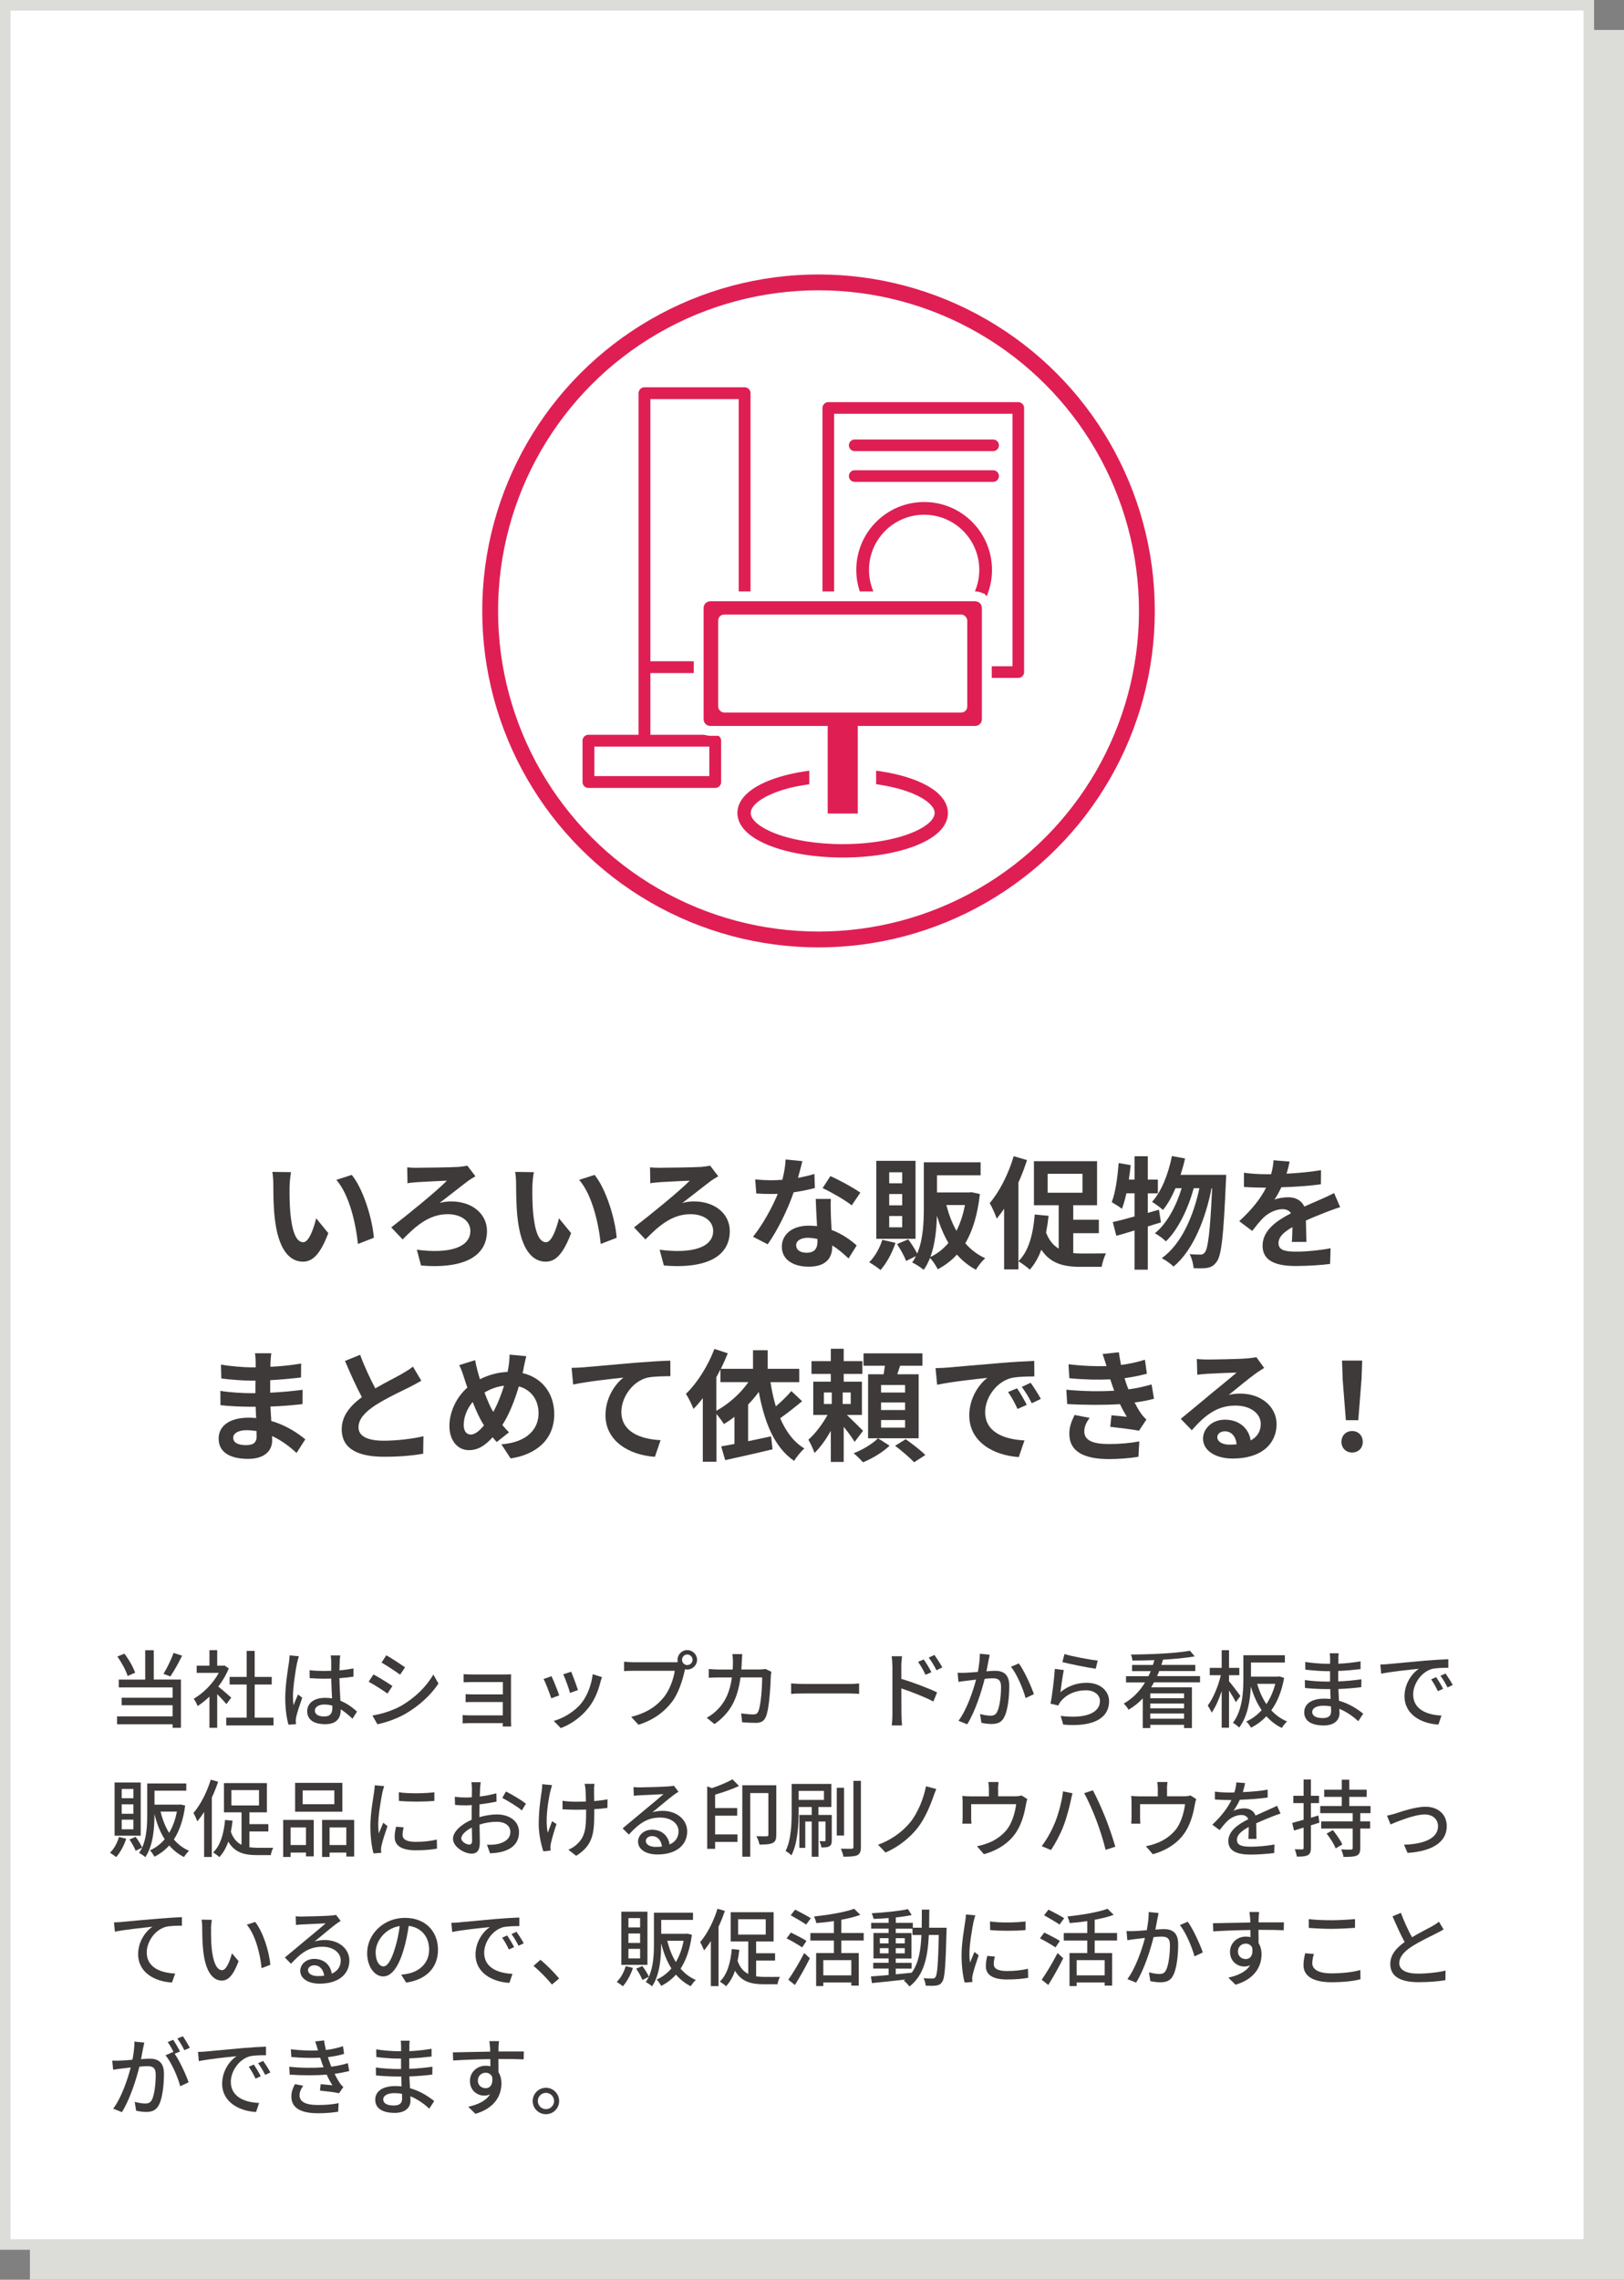 <?xml version="1.0" encoding="UTF-8"?><svg id="_レイヤー_2" xmlns="http://www.w3.org/2000/svg" viewBox="0 0 307.67 431.67"><rect x="0" y="0" width="307.67" height="431.67" fill="#808080" stroke="none"/><defs><style>.cls-1,.cls-2{fill:#fff;}.cls-3{stroke-width:2.24px;}.cls-3,.cls-4,.cls-5,.cls-6{stroke:#df1f53;}.cls-3,.cls-4,.cls-5,.cls-6,.cls-7{fill:none;}.cls-3,.cls-5,.cls-6{stroke-linecap:round;stroke-linejoin:round;}.cls-8{fill:#3e3a39;}.cls-2,.cls-9{stroke:#dcddd8;stroke-width:2px;}.cls-9{fill:#dcddd8;}.cls-10{fill:#df1f53;}.cls-4{stroke-width:3px;}.cls-5{stroke-width:2.2px;}.cls-6{stroke-width:2.41px;}.cls-7{stroke:#fff;stroke-width:3.74px;}</style></defs><g id="_ワイヤー"><g><rect class="cls-9" x="6.67" y="6.67" width="300" height="424"/><rect class="cls-2" x="1" y="1" width="300" height="424"/><g><path class="cls-8" d="M54.86,224.75c-.02,1.49,0,3.22,.14,4.88,.32,3.31,1.01,5.59,2.46,5.59,1.08,0,2-2.69,2.44-4.53l2.3,2.81c-1.52,4-2.97,5.4-4.81,5.4-2.53,0-4.71-2.28-5.36-8.44-.23-2.12-.25-4.81-.25-6.21,0-.64-.05-1.63-.18-2.35l3.54,.05c-.16,.83-.28,2.16-.28,2.81Zm15.96,9.63l-3.01,1.17c-.37-3.7-1.59-9.29-4.09-12.14l2.92-.94c2.18,2.64,3.93,8.39,4.19,11.91Z"/><path class="cls-8" d="M79.01,221.12c1.24,0,6.37-.07,7.86-.16,.53-.05,1.22-.14,1.66-.25l1.54,2.02c-.41,.23-.94,.58-1.26,.78-1.33,.99-3.54,2.76-5.54,4.28,.76-.23,1.61-.3,2.18-.3,4.05,0,6.81,2.39,6.81,5.61,0,4.55-3.98,7.22-12.49,6.53l-.8-2.99c6.37,.83,10.14-.53,10.14-3.56,0-1.82-1.68-3.17-4.3-3.17-3.56,0-6.07,2.28-8.53,4.78l-2.16-2.28c3.06-2.35,8.74-6.97,10.55-8.85-1.26,.05-4.46,.21-5.56,.28-.57,.05-1.4,.11-1.91,.21l-.05-3.01c.37,.05,1.1,.09,1.86,.09Z"/><path class="cls-8" d="M100.86,224.75c-.02,1.49,0,3.22,.14,4.88,.32,3.31,1.01,5.59,2.46,5.59,1.08,0,2-2.69,2.44-4.53l2.3,2.81c-1.52,4-2.97,5.4-4.81,5.4-2.53,0-4.71-2.28-5.36-8.44-.23-2.12-.25-4.81-.25-6.21,0-.64-.05-1.63-.18-2.35l3.54,.05c-.16,.83-.28,2.16-.28,2.81Zm15.96,9.63l-3.01,1.17c-.37-3.7-1.59-9.29-4.09-12.14l2.92-.94c2.18,2.64,3.93,8.39,4.19,11.91Z"/><path class="cls-8" d="M125.01,221.12c1.24,0,6.37-.07,7.86-.16,.53-.05,1.22-.14,1.66-.25l1.54,2.02c-.41,.23-.94,.58-1.26,.78-1.33,.99-3.54,2.76-5.54,4.28,.76-.23,1.61-.3,2.18-.3,4.05,0,6.81,2.39,6.81,5.61,0,4.55-3.98,7.22-12.49,6.53l-.8-2.99c6.37,.83,10.14-.53,10.14-3.56,0-1.82-1.68-3.17-4.3-3.17-3.56,0-6.07,2.28-8.53,4.78l-2.16-2.28c3.06-2.35,8.74-6.97,10.55-8.85-1.26,.05-4.46,.21-5.56,.28-.57,.05-1.4,.11-1.91,.21l-.05-3.01c.37,.05,1.1,.09,1.86,.09Z"/><path class="cls-8" d="M151.19,223.03c1.13-.21,2.21-.46,3.1-.74l.09,2.67c-1.06,.28-2.48,.58-4.02,.81-1.1,3.22-3.06,7.24-4.92,9.84l-2.78-1.43c1.82-2.25,3.68-5.63,4.69-8.12-.41,.02-.8,.02-1.2,.02-.94,0-1.89-.02-2.87-.09l-.21-2.67c.99,.11,2.21,.16,3.06,.16,.69,0,1.38-.02,2.09-.09,.32-1.26,.57-2.64,.62-3.84l3.17,.32c-.18,.74-.48,1.91-.83,3.15Zm6.21,6.94c.02,.67,.09,1.77,.14,2.92,1.98,.74,3.59,1.89,4.76,2.94l-1.54,2.46c-.8-.74-1.84-1.7-3.1-2.46v.23c0,2.14-1.17,3.79-4.44,3.79-2.85,0-5.1-1.26-5.1-3.79,0-2.25,1.89-3.98,5.08-3.98,.55,0,1.06,.05,1.59,.09-.09-1.7-.21-3.75-.25-5.15h2.87c-.07,.97-.02,1.93,0,2.94Zm-4.6,7.24c1.59,0,2.07-.87,2.07-2.14v-.46c-.6-.14-1.22-.23-1.86-.23-1.33,0-2.18,.6-2.18,1.4,0,.85,.71,1.43,1.98,1.43Zm3.04-12.23l1.47-2.28c1.66,.71,4.51,2.28,5.68,3.13l-1.63,2.41c-1.33-1.06-3.96-2.55-5.52-3.27Z"/><path class="cls-8" d="M169.66,235.33c-.64,1.93-1.72,3.91-2.85,5.15-.51-.44-1.54-1.13-2.14-1.47,1.08-1.06,2-2.67,2.48-4.25l2.51,.58Zm3.79-.76h-7.43v-14.76h7.43v14.76Zm-2.53-12.6h-2.46v2.09h2.46v-2.09Zm0,4.12h-2.46v2.14h2.46v-2.14Zm0,4.16h-2.46v2.14h2.46v-2.14Zm14.72-4.14c-.44,3.89-1.36,6.94-2.76,9.31,1.04,1.2,2.3,2.16,3.77,2.83-.58,.51-1.38,1.49-1.75,2.18-1.4-.74-2.6-1.72-3.61-2.87-1.03,1.13-2.25,2.05-3.63,2.78-.32-.64-.92-1.59-1.47-2.14-.32,.81-.71,1.59-1.2,2.25-.46-.41-1.56-1.13-2.18-1.4,.28-.37,.51-.78,.71-1.2l-1.86,.92c-.3-.87-1.06-2.21-1.72-3.2l2.12-.9c.62,.8,1.29,1.89,1.7,2.69,1.15-2.67,1.26-5.98,1.26-8.65v-8.62h10.76v2.46h-8.26v3.24h6.07l.44-.05,1.61,.35Zm-5.96,9.24c-.9-1.52-1.61-3.24-2.18-5.13-.07,2.51-.34,5.36-1.24,7.8,1.31-.62,2.46-1.52,3.43-2.67Zm-.39-7.17c.46,1.77,1.08,3.43,1.91,4.88,.71-1.4,1.27-3.04,1.61-4.88h-3.52Z"/><path class="cls-8" d="M194.57,219.67c-.46,1.4-.99,2.85-1.63,4.25v16.44h-2.71v-11.47c-.46,.67-.94,1.31-1.4,1.86-.21-.67-.9-2.23-1.33-2.94,1.86-2.16,3.56-5.52,4.55-8.88l2.53,.74Zm8.76,17.61c.51,.05,1.03,.07,1.59,.07,.83,0,3.56,0,4.62-.02-.34,.6-.71,1.82-.83,2.55h-4c-3.22,0-5.7-.64-7.43-3.24-.55,1.5-1.29,2.78-2.18,3.77-.46-.44-1.56-1.24-2.16-1.59,1.98-1.91,2.78-5.15,3.1-8.85l2.62,.25c-.12,1.1-.28,2.16-.48,3.17,.57,1.5,1.4,2.44,2.39,3.04v-8.21h-4.69v-8.35h11.96v8.35h-4.51v2.74h4.85v2.55h-4.85v3.77Zm-4.85-11.43h6.6v-3.59h-6.6v3.59Z"/><path class="cls-8" d="M219.93,231.47c-.83,.23-1.63,.51-2.48,.76v8.19h-2.51v-7.43c-1.24,.37-2.39,.74-3.45,1.01l-.67-2.6c1.15-.25,2.55-.62,4.12-1.06v-4.39h-1.54c-.25,1.13-.53,2.12-.85,2.94-.41-.34-1.43-.97-1.93-1.26,.71-1.82,1.1-4.69,1.31-7.4l2.28,.39c-.09,.92-.21,1.82-.35,2.74h1.08v-4.42h2.51v4.42h1.91v2.6h-1.91v3.7l2.12-.6,.37,2.41Zm12.37-8.99s-.02,.92-.05,1.24c-.44,10.26-.85,14-1.72,15.15-.53,.78-1.03,1.04-1.79,1.2-.64,.11-1.61,.11-2.6,.07-.07-.78-.34-1.91-.76-2.67,.85,.09,1.61,.09,2.05,.09,.35,0,.58-.09,.85-.44,.57-.74,.99-3.86,1.36-12.12h-.11c-1.13,5.79-3.5,11.77-7.2,14.83-.53-.53-1.47-1.2-2.23-1.59,3.68-2.64,5.98-7.86,7.13-13.25h-1.08c-1.01,3.75-2.94,7.86-5.27,10.07-.51-.53-1.38-1.15-2.09-1.54,2.28-1.79,4.07-5.2,5.08-8.53h-1.17c-.67,1.59-1.47,3.01-2.37,4.12-.44-.44-1.52-1.2-2.07-1.54,1.82-2,3.08-5.29,3.77-8.67l2.48,.46c-.23,1.06-.53,2.09-.85,3.1h8.65Z"/><path class="cls-8" d="M243.76,222.24c2.18-.12,4.48-.32,6.51-.67l-.02,2.67c-2.18,.32-5.01,.51-7.5,.57-.39,.85-.85,1.68-1.31,2.35,.6-.28,1.84-.46,2.6-.46,1.4,0,2.55,.6,3.06,1.77,1.2-.55,2.16-.94,3.1-1.36,.9-.39,1.7-.76,2.55-1.2l1.15,2.67c-.74,.21-1.95,.67-2.74,.97-1.03,.41-2.35,.92-3.75,1.56,.02,1.29,.07,2.99,.09,4.05h-2.76c.07-.69,.09-1.79,.12-2.81-1.72,.99-2.64,1.89-2.64,3.04,0,1.26,1.08,1.61,3.33,1.61,1.95,0,4.51-.25,6.53-.64l-.09,2.97c-1.52,.21-4.35,.39-6.51,.39-3.61,0-6.28-.87-6.28-3.84s2.76-4.78,5.38-6.14c-.35-.57-.97-.78-1.61-.78-1.29,0-2.71,.74-3.59,1.59-.69,.69-1.36,1.52-2.14,2.53l-2.46-1.84c2.41-2.23,4.05-4.28,5.08-6.35h-.3c-.94,0-2.62-.05-3.89-.14v-2.69c1.17,.18,2.87,.28,4.05,.28h1.1c.25-.92,.41-1.82,.46-2.64l3.04,.25c-.12,.58-.28,1.33-.58,2.3Z"/><path class="cls-8" d="M51.25,257.87c-.02,.23-.02,.57-.02,.94,1.89-.09,3.79-.28,5.82-.62l-.02,2.64c-1.52,.18-3.61,.39-5.84,.51v2.37c2.32-.12,4.28-.3,6.14-.55l-.02,2.71c-2.07,.23-3.86,.39-6.07,.46,.05,.87,.09,1.82,.16,2.74,2.9,.83,5.1,2.37,6.44,3.47l-1.66,2.58c-1.24-1.15-2.81-2.37-4.64-3.2,.02,.32,.02,.6,.02,.85,0,1.96-1.49,3.47-4.53,3.47-3.68,0-5.61-1.4-5.61-3.84s2.14-3.96,5.68-3.96c.48,0,.97,.02,1.43,.07-.05-.71-.07-1.45-.09-2.14h-1.2c-1.33,0-3.96-.11-5.47-.3l-.02-2.71c1.49,.28,4.32,.44,5.54,.44h1.1c0-.76,0-1.59,.02-2.37h-.85c-1.45,0-4.12-.21-5.63-.41l-.07-2.62c1.66,.28,4.28,.51,5.68,.51h.9v-1.08c0-.44-.05-1.15-.14-1.59h3.1c-.07,.46-.12,1.04-.14,1.63Zm-4.65,15.77c1.22,0,2.02-.34,2.02-1.68,0-.25,0-.57-.02-.99-.62-.09-1.24-.16-1.89-.16-1.63,0-2.53,.64-2.53,1.43,0,.87,.83,1.4,2.41,1.4Z"/><path class="cls-8" d="M71.12,262.88c1.89-1.1,3.89-2.09,4.97-2.71,.87-.51,1.54-.9,2.14-1.4l1.59,2.67c-.69,.41-1.43,.8-2.28,1.24-1.43,.71-4.32,2.05-6.42,3.4-1.91,1.26-3.2,2.58-3.2,4.19s1.59,2.53,4.78,2.53c2.37,0,5.47-.34,7.52-.85l-.05,3.31c-1.95,.35-4.39,.58-7.38,.58-4.58,0-8.05-1.26-8.05-5.22,0-2.53,1.61-4.44,3.82-6.07-1.06-1.95-2.16-4.42-3.2-6.85l2.87-1.17c.87,2.39,1.95,4.6,2.87,6.37Z"/><path class="cls-8" d="M99.21,259.13c-.07,.3-.14,.58-.21,.87,3.61,.83,6,3.75,6,7.77,0,4.88-3.47,7.66-8.26,8.39l-1.75-2.67c5.04-.41,7.04-3.01,7.04-5.89,0-2.55-1.43-4.46-3.73-5.08-.81,2.67-1.82,5.31-3.13,7.31,.41,.48,.83,.97,1.26,1.38l-2.32,1.84c-.28-.3-.55-.6-.78-.9-1.54,1.68-2.83,2.44-4.53,2.44-1.91,0-3.66-1.61-3.66-4.58,0-2.62,1.31-5.43,3.4-7.27-.23-.62-.41-1.24-.62-1.86-.25-.83-.51-1.56-.92-2.39l3.01-.94c.14,.76,.32,1.52,.51,2.21,.12,.44,.25,.92,.41,1.4,1.75-.87,3.45-1.31,5.22-1.38,.09-.39,.16-.76,.21-1.1,.11-.67,.18-1.66,.18-2.18l3.17,.3c-.18,.62-.39,1.75-.53,2.32Zm-10.05,12.51c.83,0,1.68-.71,2.53-1.75-.74-1.13-1.47-2.69-2.14-4.42-1.08,1.26-1.7,2.9-1.7,4.32,0,1.13,.48,1.84,1.31,1.84Zm4.28-4.28c.83-1.47,1.52-3.27,2.05-4.97-1.4,.16-2.62,.64-3.7,1.29,.53,1.43,1.1,2.76,1.66,3.68Z"/><path class="cls-8" d="M110.57,258.9c1.91-.16,5.7-.51,9.91-.87,2.37-.18,4.9-.35,6.51-.39l.02,2.94c-1.24,.02-3.22,.02-4.44,.3-2.78,.74-4.85,3.73-4.85,6.46,0,3.77,3.54,5.15,7.43,5.36l-1.08,3.15c-4.81-.32-9.36-2.92-9.36-7.89,0-3.31,1.86-5.93,3.4-7.11-2.16,.23-6.85,.74-9.52,1.31l-.3-3.15c.92-.02,1.82-.07,2.28-.11Z"/><path class="cls-8" d="M151.97,265.32c-1.33,1.1-2.85,2.3-4.16,3.22,1.06,2.48,2.53,4.51,4.58,5.73-.64,.55-1.49,1.61-1.95,2.35-3.75-2.58-5.59-7.24-6.69-13.06-.62,.85-1.29,1.66-2.02,2.39v6.94c1.4-.28,2.9-.6,4.35-.92l.28,2.46c-3.13,.76-6.44,1.49-8.97,2.05l-.76-2.6c.74-.14,1.59-.28,2.51-.46v-5.15c-.64,.51-1.31,.97-1.98,1.38-.3-.46-.92-1.31-1.43-1.91v9.04h-2.58v-12.05c-.57,.76-1.17,1.45-1.77,2.05-.25-.67-.97-2.18-1.43-2.85,2.12-2.02,4.16-5.27,5.4-8.51l2.53,.83c-.39,.97-.83,1.95-1.31,2.94h6.09v-3.52h2.78v3.52h5.98v2.53h-5.45c.25,1.61,.58,3.13,1.01,4.58,1.08-.92,2.18-2,2.94-2.9l2.05,1.93Zm-16.26,1.82c2.32-1.29,4.53-3.22,6.07-5.43h-5.29v-2.41c-.25,.51-.51,.99-.78,1.47v6.37Z"/><path class="cls-8" d="M161.91,273.02c-.44-.74-1.26-1.86-2.07-2.85v6.65h-2.44v-5.89c-.92,1.63-2,3.17-3.1,4.19-.23-.74-.76-1.84-1.15-2.51,1.29-1.13,2.69-2.97,3.63-4.69h-2.71v-6.3h3.33v-1.47h-3.66v-2.41h3.66v-2.35h2.44v2.35h3.54v2.41h-3.54v1.47h3.45v6.3h-2.85c1.03,.97,2.62,2.55,3.06,3.01l-1.59,2.09Zm-5.82-7.17h1.49v-2.18h-1.49v2.18Zm5.08-2.18h-1.52v2.18h1.52v-2.18Zm7.36,10.07c-1.22,1.2-3.29,2.46-5.04,3.15-.44-.51-1.2-1.26-1.77-1.72,1.7-.62,3.66-1.84,4.62-2.83l2.18,1.4Zm5.52-1.4h-9.59v-12.12h2.94c.09-.53,.18-1.08,.25-1.61h-4.05v-2.35h11.15v2.35h-4.23c-.16,.55-.35,1.1-.53,1.61h4.05v12.12Zm-2.58-10.09h-4.55v1.43h4.55v-1.43Zm0,3.31h-4.55v1.43h4.55v-1.43Zm0,3.33h-4.55v1.43h4.55v-1.43Zm.11,3.63c1.22,.85,2.87,2.12,3.73,2.99l-2.14,1.38c-.76-.85-2.37-2.21-3.59-3.13l2-1.24Z"/><path class="cls-8" d="M179.5,258.95c1.93-.16,5.73-.51,9.93-.85,2.37-.21,4.88-.34,6.51-.41l.02,2.94c-1.24,.02-3.22,.02-4.44,.32-2.78,.74-4.88,3.7-4.88,6.44,0,3.79,3.54,5.15,7.45,5.36l-1.08,3.15c-4.83-.32-9.38-2.9-9.38-7.89,0-3.31,1.86-5.93,3.43-7.11-2.16,.23-6.85,.74-9.52,1.31l-.3-3.15c.92-.02,1.82-.07,2.25-.11Zm15.02,7.06l-1.75,.78c-.58-1.26-1.06-2.16-1.79-3.2l1.7-.71c.58,.83,1.4,2.23,1.84,3.13Zm2.67-1.13l-1.72,.83c-.62-1.24-1.15-2.09-1.89-3.1l1.68-.78c.57,.8,1.45,2.16,1.93,3.06Z"/><path class="cls-8" d="M211.1,263.34c-.12-.28-.21-.55-.3-.8-.18-.53-.32-.97-.46-1.36-2.16,.11-4.85,.07-7.75-.21l-.16-2.64c2.74,.32,5.08,.41,7.2,.34-.23-.74-.46-1.47-.74-2.28l3.08-.34c.12,.83,.25,1.63,.41,2.41,1.59-.21,3.06-.53,4.53-.99l.37,2.64c-1.26,.35-2.71,.64-4.23,.85,.11,.37,.23,.74,.34,1.08,.12,.32,.25,.67,.39,1.03,1.89-.23,3.27-.62,4.39-.92l.46,2.71c-1.06,.28-2.3,.53-3.68,.71,.39,.74,.78,1.45,1.2,2.05,.3,.44,.62,.78,1.04,1.17l-1.4,2.12c-1.29-.25-3.77-.55-5.45-.74l.23-2.18c.97,.09,2.21,.21,2.9,.28-.48-.81-.92-1.61-1.29-2.39-2.83,.18-6.53,.18-10-.02l-.16-2.71c3.43,.32,6.53,.34,9.08,.18Zm-5.68,7.7c0,1.7,1.61,2.39,4.65,2.39,2.18,0,4.14-.18,5.77-.51l-.16,2.92c-1.61,.28-3.7,.44-5.59,.44-4.6,0-7.45-1.36-7.5-4.65-.05-1.47,.46-2.6,.99-3.7l2.85,.55c-.55,.76-1.01,1.56-1.01,2.55Z"/><path class="cls-8" d="M228.81,257.43c1.22,0,6.14-.09,7.45-.21,.94-.09,1.47-.16,1.75-.25l1.49,2.05c-.53,.35-1.08,.67-1.61,1.06-1.24,.87-3.66,2.9-5.1,4.05,.76-.18,1.45-.25,2.18-.25,3.91,0,6.88,2.44,6.88,5.79,0,3.63-2.76,6.51-8.32,6.51-3.2,0-5.61-1.47-5.61-3.77,0-1.86,1.68-3.59,4.12-3.59,2.85,0,4.58,1.75,4.9,3.93,1.26-.67,1.91-1.72,1.91-3.13,0-2.07-2.07-3.47-4.78-3.47-3.52,0-5.82,1.86-8.28,4.67l-2.09-2.16c1.63-1.31,4.42-3.66,5.77-4.78,1.29-1.06,3.68-2.99,4.81-3.98-1.17,.02-4.35,.16-5.56,.23-.62,.05-1.36,.11-1.89,.18l-.09-2.99c.64,.09,1.45,.11,2.09,.11Zm4.14,16.12c.48,0,.92-.02,1.33-.07-.14-1.49-.99-2.46-2.23-2.46-.87,0-1.43,.53-1.43,1.1,0,.85,.94,1.43,2.32,1.43Z"/><path class="cls-8" d="M254.14,273.02c0-1.22,.87-2.05,2.02-2.05s2.02,.83,2.02,2.05-.87,2.02-2.02,2.02-2.02-.83-2.02-2.02Zm.23-11.96l-.12-3.43h3.82l-.12,3.43-.62,7.86h-2.35l-.62-7.86Z"/></g><circle class="cls-4" cx="155.07" cy="115.68" r="62.21"/><g><rect class="cls-3" x="122.1" y="74.45" width="18.97" height="51.88"/><line class="cls-3" x1="122.1" y1="126.33" x2="122.1" y2="139.9"/><rect class="cls-3" x="111.48" y="140.25" width="24.02" height="7.83"/></g><rect class="cls-5" x="156.92" y="77.25" width="36" height="50.01"/><line class="cls-5" x1="161.92" y1="84.32" x2="188.15" y2="84.32"/><line class="cls-5" x1="161.92" y1="90.14" x2="188.15" y2="90.14"/><circle class="cls-6" cx="175.08" cy="107.91" r="11.65"/><g><g><path class="cls-7" d="M177.72,150.21c-1.68-1.51-4.2-2.63-7.3-3.44-1.37-.35-2.87-.63-4.44-.84v2.56c2.46,.35,4.66,.88,6.43,1.56,1.59,.61,2.83,1.33,3.61,2.04,.79,.72,1.05,1.33,1.05,1.85,0,.52-.27,1.13-1.05,1.85-1.16,1.07-3.38,2.13-6.24,2.87-2.86,.74-6.36,1.18-10.13,1.18-5.03,0-9.58-.79-12.76-2.02-1.59-.61-2.83-1.33-3.61-2.03-.79-.72-1.05-1.33-1.05-1.85,0-.52,.27-1.13,1.05-1.85,1.16-1.07,3.38-2.13,6.24-2.87,1.16-.3,2.45-.52,3.8-.71v-2.58c-2.76,.37-5.26,.97-7.34,1.76-1.79,.69-3.28,1.51-4.4,2.52-1.11,1-1.88,2.27-1.88,3.73,0,1.46,.78,2.73,1.88,3.73,1.68,1.51,4.2,2.63,7.3,3.44,3.11,.8,6.8,1.26,10.76,1.27,5.29,0,10.09-.81,13.67-2.18,1.79-.69,3.28-1.51,4.4-2.52,1.11-1,1.88-2.27,1.88-3.73,0-1.46-.78-2.73-1.88-3.73Z"/><path class="cls-7" d="M185.64,114.22c-.24-.24-.56-.37-.89-.37h-50.19c-.33,0-.66,.14-.89,.37-.24,.24-.37,.56-.37,.89v21.09c0,.33,.14,.66,.37,.89,.24,.24,.56,.37,.89,.37h22.25v16.59h5.7v-16.59h22.25c.33,0,.66-.14,.89-.37,.24-.24,.37-.56,.37-.89v-21.09c0-.33-.14-.66-.37-.89Z"/></g><g><path class="cls-10" d="M177.72,150.21c-1.68-1.51-4.2-2.63-7.3-3.44-1.37-.35-2.87-.63-4.44-.84v2.56c2.46,.35,4.66,.88,6.43,1.56,1.59,.61,2.83,1.33,3.61,2.04,.79,.72,1.05,1.33,1.05,1.85,0,.52-.27,1.13-1.05,1.85-1.16,1.07-3.38,2.13-6.24,2.87-2.86,.74-6.36,1.18-10.13,1.18-5.03,0-9.58-.79-12.76-2.02-1.59-.61-2.83-1.33-3.61-2.03-.79-.72-1.05-1.33-1.05-1.85,0-.52,.27-1.13,1.05-1.85,1.16-1.07,3.38-2.13,6.24-2.87,1.16-.3,2.45-.52,3.8-.71v-2.58c-2.76,.37-5.26,.97-7.34,1.76-1.79,.69-3.28,1.51-4.4,2.52-1.11,1-1.88,2.27-1.88,3.73,0,1.46,.78,2.73,1.88,3.73,1.68,1.51,4.2,2.63,7.3,3.44,3.11,.8,6.8,1.26,10.76,1.27,5.29,0,10.09-.81,13.67-2.18,1.79-.69,3.28-1.51,4.4-2.52,1.11-1,1.88-2.27,1.88-3.73,0-1.46-.78-2.73-1.88-3.73Z"/><path class="cls-10" d="M185.64,114.22c-.24-.24-.56-.37-.89-.37h-50.19c-.33,0-.66,.14-.89,.37-.24,.24-.37,.56-.37,.89v21.09c0,.33,.14,.66,.37,.89,.24,.24,.56,.37,.89,.37h22.25v16.59h5.7v-16.59h22.25c.33,0,.66-.14,.89-.37,.24-.24,.37-.56,.37-.89v-21.09c0-.33-.14-.66-.37-.89Z"/></g></g><rect class="cls-1" x="136.06" y="116.37" width="47.19" height="18.55" rx="1.13" ry="1.13"/><g><path class="cls-8" d="M29.13,318.02h5.15v9.14h-1.58v-.67h-10.52v-1.49h10.52v-2.11h-9.65v-1.42h9.65v-1.95h-10.2v-1.49h5.01v-5.55h1.62v5.55Zm-4.95-.67c-.3-1.02-1.14-2.56-1.95-3.68l1.34-.54c.86,1.12,1.7,2.59,2.03,3.6l-1.42,.62Zm10.32-3.84c-.67,1.38-1.54,2.91-2.22,3.92l-1.31-.48c.66-1.06,1.47-2.72,1.92-3.97l1.62,.53Z"/><path class="cls-8" d="M42.89,322.68c-.37-.46-1.09-1.23-1.74-1.89v6.37h-1.47v-5.91c-.72,.7-1.49,1.31-2.24,1.79-.14-.38-.51-1.09-.74-1.38,1.82-1.04,3.67-2.9,4.75-4.9h-4.19v-1.36h2.42v-2.94h1.47v2.94h1.1l.26-.05,.83,.56c-.48,1.22-1.18,2.39-1.98,3.44,.75,.61,2.08,1.76,2.45,2.1l-.91,1.22Zm8.93,2.56v1.47h-8.96v-1.47h3.87v-6.27h-3.23v-1.44h3.23v-4.93h1.52v4.93h3.23v1.44h-3.23v6.27h3.57Z"/><path class="cls-8" d="M56.28,314.85c-.27,1.3-.78,4.63-.78,6.34,0,.58,.03,1.12,.13,1.71,.22-.66,.58-1.46,.83-2.05l.8,.62c-.43,1.22-.98,2.85-1.15,3.67-.05,.22-.08,.54-.08,.74,.02,.16,.03,.4,.05,.59l-1.42,.11c-.34-1.14-.62-2.91-.62-5.09,0-2.37,.51-5.43,.7-6.71,.05-.4,.11-.91,.13-1.33l1.75,.16c-.1,.29-.26,.94-.32,1.23Zm8.08-.38c-.02,.4-.03,1.09-.05,1.82,.94-.08,1.84-.21,2.66-.37v1.55c-.83,.13-1.73,.24-2.66,.3,.02,1.6,.13,3.04,.18,4.27,1.33,.53,2.35,1.34,3.15,2.06l-.86,1.34c-.75-.7-1.49-1.31-2.22-1.78v.08c0,1.47-.7,2.74-2.93,2.74s-3.43-.9-3.43-2.43,1.26-2.56,3.41-2.56c.45,0,.88,.03,1.3,.1-.06-1.12-.13-2.5-.16-3.75-.45,.02-.9,.03-1.34,.03-.93,0-1.81-.05-2.74-.11l-.02-1.5c.91,.1,1.81,.14,2.77,.14,.45,0,.88-.02,1.33-.03v-1.89c0-.27-.05-.72-.1-1.02h1.81c-.05,.32-.08,.67-.1,.99Zm-2.95,10.55c1.18,0,1.55-.61,1.55-1.62v-.43c-.48-.14-.98-.22-1.49-.22-1.07,0-1.82,.46-1.82,1.15,0,.75,.74,1.12,1.76,1.12Z"/><path class="cls-8" d="M74.34,319.26l-.93,1.42c-.85-.61-2.54-1.7-3.57-2.24l.91-1.38c1.01,.53,2.83,1.66,3.59,2.19Zm1.62,3.76c2.67-1.52,4.83-3.67,6.13-5.94l.98,1.7c-1.44,2.18-3.67,4.23-6.26,5.73-1.62,.94-3.86,1.71-5.31,1.98l-.94-1.65c1.78-.3,3.73-.9,5.41-1.82Zm.78-7.3l-.94,1.38c-.82-.59-2.53-1.73-3.52-2.29l.91-1.38c.99,.56,2.8,1.75,3.55,2.29Z"/><path class="cls-8" d="M89.61,317.06h6.13c.37,0,.86-.02,1.09-.02-.02,.19-.02,.61-.02,.93v7.99c0,.26,.02,.7,.03,.96h-1.6c.02-.14,.02-.38,.02-.64h-6.27c-.48,0-1.07,.03-1.34,.05v-1.58c.27,.03,.78,.06,1.34,.06h6.27v-2.53h-5.47c-.58,0-1.23,0-1.58,.03v-1.52c.37,.02,1.01,.05,1.57,.05h5.49v-2.34h-5.65c-.5,0-1.46,.03-1.79,.05v-1.55c.37,.05,1.3,.06,1.79,.06Z"/><path class="cls-8" d="M105.96,321.02l-1.52,.56c-.27-.85-1.1-3.03-1.46-3.65l1.5-.54c.37,.74,1.17,2.75,1.47,3.63Zm7.79-2.5c-.43,1.71-1.12,3.41-2.24,4.83-1.47,1.89-3.46,3.19-5.27,3.87l-1.33-1.36c1.81-.51,3.92-1.73,5.25-3.38,1.1-1.38,1.9-3.46,2.13-5.47l1.76,.56c-.14,.4-.24,.69-.3,.94Zm-4.26,1.5l-1.5,.54c-.19-.75-.91-2.75-1.28-3.52l1.5-.5c.29,.67,1.07,2.77,1.28,3.47Z"/><path class="cls-8" d="M130.2,312.45c1.02,0,1.86,.83,1.86,1.84s-.83,1.84-1.86,1.84c-.14,0-.29-.02-.43-.05-.02,.1-.05,.21-.06,.3-.37,1.63-1.1,4.16-2.4,5.87-1.46,1.89-3.46,3.43-6.35,4.34l-1.38-1.5c3.12-.77,4.93-2.15,6.26-3.81,1.09-1.41,1.78-3.46,2-4.91h-7.88c-.67,0-1.31,.03-1.73,.06v-1.79c.45,.05,1.2,.11,1.73,.11h7.76c.19,0,.43,0,.69-.03-.03-.14-.05-.29-.05-.43,0-1.01,.82-1.84,1.84-1.84Zm0,2.83c.54,0,1.01-.45,1.01-.99s-.46-1.01-1.01-1.01-.99,.46-.99,1.01,.45,.99,.99,.99Z"/><path class="cls-8" d="M140.54,314.55c-.02,.54-.05,1.07-.08,1.57h3.46c.42,0,.78-.05,1.1-.1l1.12,.54c-.05,.27-.1,.62-.11,.82-.05,1.62-.26,6.19-.96,7.76-.34,.74-.88,1.09-1.86,1.09-.86,0-1.79-.05-2.61-.11l-.19-1.68c.82,.11,1.66,.19,2.32,.19,.48,0,.74-.14,.91-.54,.54-1.12,.75-4.74,.75-6.47h-4.1c-.59,4.45-2.18,6.9-4.93,8.84l-1.47-1.2c.58-.3,1.28-.8,1.84-1.34,1.55-1.46,2.53-3.39,2.93-6.29h-2.43c-.59,0-1.34,.02-1.95,.06v-1.66c.61,.05,1.33,.1,1.95,.1h2.58c.03-.48,.05-.99,.05-1.54,0-.35-.05-1.01-.11-1.38h1.87c-.03,.37-.06,.96-.08,1.34Z"/><path class="cls-8" d="M152.26,318.86h8.71c.77,0,1.39-.06,1.79-.1v1.98c-.35-.02-1.09-.08-1.79-.08h-8.71c-.88,0-1.84,.03-2.38,.08v-1.98c.53,.03,1.52,.1,2.38,.1Z"/><path class="cls-8" d="M169.06,315.4c0-.51-.05-1.26-.14-1.79h1.97c-.05,.53-.13,1.22-.13,1.79v2.5c2.11,.62,5.19,1.78,6.77,2.56l-.7,1.73c-1.7-.9-4.31-1.9-6.07-2.48,.02,2.21,.02,4.42,.02,4.95,0,.5,.05,1.47,.11,2.05h-1.95c.08-.56,.13-1.44,.13-2.05v-9.25Zm7.4,1.23l-1.12,.5c-.42-.91-.86-1.68-1.41-2.45l1.07-.46c.43,.62,1.1,1.66,1.46,2.42Zm2.06-.9l-1.1,.54c-.46-.91-.91-1.65-1.47-2.4l1.07-.5c.43,.59,1.12,1.63,1.5,2.35Z"/><path class="cls-8" d="M187.27,314.45c-.1,.5-.24,1.26-.38,2.02,.66-.06,1.23-.1,1.6-.1,1.55,0,2.72,.62,2.72,2.87,0,1.89-.24,4.47-.91,5.81-.51,1.1-1.34,1.39-2.47,1.39-.61,0-1.38-.1-1.9-.22l-.26-1.67c.64,.19,1.52,.32,1.95,.32,.58,0,1.02-.14,1.31-.77,.48-.99,.72-3.02,.72-4.69,0-1.38-.62-1.62-1.63-1.62-.34,0-.86,.03-1.47,.1-.59,2.35-1.73,6.05-3.31,8.61l-1.65-.66c1.6-2.16,2.75-5.62,3.33-7.8-.74,.08-1.39,.16-1.76,.21-.4,.05-1.14,.14-1.58,.22l-.16-1.73c.54,.03,1.01,.02,1.55,0,.51-.02,1.38-.08,2.29-.16,.22-1.18,.38-2.4,.37-3.44l1.87,.19c-.08,.34-.16,.75-.22,1.1Zm8.61,6.34l-1.58,.74c-.45-1.7-1.65-4.56-2.77-5.92l1.49-.64c.99,1.33,2.35,4.32,2.86,5.83Z"/><path class="cls-8" d="M200.89,320.42c1.49-1.22,3.19-1.78,4.99-1.78,2.61,0,4.24,1.58,4.24,3.49,0,2.88-2.43,4.96-8.69,4.43l-.48-1.65c4.95,.62,7.44-.7,7.44-2.82,0-1.18-1.1-2.03-2.64-2.03-1.97,0-3.67,.75-4.72,2.03-.27,.3-.42,.58-.54,.85l-1.47-.35c.32-1.5,.7-4.77,.82-6.58l1.7,.22c-.22,1.01-.5,3.2-.64,4.18Zm7.07-5.99l-.37,1.55c-1.57-.21-5.09-.94-6.32-1.26l.4-1.52c1.44,.45,4.88,1.09,6.29,1.23Z"/><path class="cls-8" d="M218.62,318.57c-.18,.32-.34,.62-.53,.93h7.72v7.71h-1.49v-.61h-6.4v.61h-1.42v-5.62c-.77,.82-1.66,1.55-2.69,2.15-.19-.35-.62-.9-.91-1.17,1.73-.98,3.06-2.39,4.03-4h-3.6v-1.18h4.24c.16-.3,.3-.64,.45-.96h-3.55v-1.17h3.95c.11-.3,.19-.61,.27-.91-1.41,.05-2.82,.08-4.15,.08-.02-.34-.14-.83-.29-1.14,3.87-.02,8.6-.24,11.19-.72l.9,1.07c-1.65,.29-3.78,.5-6,.62-.1,.34-.21,.66-.32,.99h6.43v1.17h-6.83c-.13,.32-.27,.66-.42,.96h8.15v1.18h-8.72Zm5.7,2.08h-6.4v.91h6.4v-.91Zm-6.4,2.82h6.4v-.91h-6.4v.91Zm6.4,1.97v-.98h-6.4v.98h6.4Z"/><path class="cls-8" d="M234.12,322.3c-.26-.54-.78-1.44-1.28-2.21v7.06h-1.39v-6.93c-.53,1.6-1.2,3.09-1.9,4.07-.16-.42-.51-1.01-.74-1.34,1.01-1.33,2-3.68,2.48-5.75h-2.1v-1.38h2.26v-3.35h1.39v3.35h1.95v1.38h-1.95v1.14c.46,.53,1.86,2.37,2.16,2.8l-.88,1.17Zm9.16-4.58c-.45,2.51-1.28,4.55-2.43,6.13,.83,.9,1.82,1.63,2.99,2.11-.32,.27-.78,.86-.99,1.23-1.14-.54-2.11-1.3-2.93-2.21-.86,.9-1.84,1.62-2.91,2.16-.19-.34-.59-.91-.9-1.17,1.07-.48,2.05-1.2,2.91-2.15-.88-1.28-1.55-2.79-2.05-4.48-.11,2.55-.58,5.65-2.21,7.78-.24-.26-.85-.74-1.18-.9,1.81-2.4,1.98-5.84,1.98-8.35v-4.45h7.86v1.38h-6.42v2.67h5.11l.24-.05,.93,.29Zm-5.11,1.12c.42,1.41,.99,2.71,1.75,3.83,.74-1.09,1.31-2.37,1.68-3.83h-3.43Z"/><path class="cls-8" d="M253.58,314.18c-.02,.19-.02,.5-.03,.85,1.38-.06,2.79-.21,4.21-.45v1.47c-1.18,.14-2.67,.29-4.23,.35v1.98c1.58-.06,2.99-.21,4.39-.4l-.02,1.49c-1.47,.18-2.8,.29-4.34,.35,.03,.74,.08,1.5,.11,2.22,2.08,.58,3.67,1.7,4.59,2.45l-.93,1.42c-.91-.83-2.13-1.75-3.59-2.34,.02,.34,.03,.61,.03,.83,0,1.22-.88,2.32-2.98,2.32-2.4,0-3.7-.9-3.7-2.5s1.42-2.58,3.81-2.58c.42,0,.8,.03,1.18,.06-.02-.62-.05-1.28-.06-1.87h-.88c-1.02,0-2.8-.08-3.91-.21l-.02-1.5c1.09,.18,2.98,.29,3.95,.29h.82v-1.97h-.66c-1.06,0-2.98-.16-4.02-.29l-.02-1.46c1.07,.19,2.99,.35,4.02,.35h.69v-.98c0-.27-.02-.75-.08-1.01h1.71c-.03,.29-.06,.64-.08,1.09Zm-2.98,11.14c.9,0,1.58-.27,1.58-1.3,0-.22,0-.54-.02-.9-.46-.1-.96-.14-1.46-.14-1.36,0-2.1,.53-2.1,1.17,0,.69,.61,1.17,1.98,1.17Z"/><path class="cls-8" d="M263.01,315.09c1.17-.11,4.02-.38,6.96-.64,1.71-.14,3.31-.24,4.42-.27v1.62c-.9,0-2.29,.02-3.12,.22-2.13,.64-3.54,2.93-3.54,4.82,0,2.91,2.72,3.89,5.36,4l-.58,1.71c-3.14-.16-6.42-1.84-6.42-5.36,0-2.42,1.42-4.35,2.72-5.2-1.62,.16-5.35,.54-7.14,.93l-.16-1.74c.61-.02,1.17-.05,1.49-.08Zm10.39,4.69l-.99,.45c-.38-.82-.8-1.55-1.28-2.24l.96-.42c.38,.56,.98,1.54,1.31,2.21Zm1.82-.72l-.98,.46c-.42-.82-.83-1.52-1.34-2.21l.96-.43c.38,.54,1.01,1.5,1.36,2.18Z"/><path class="cls-8" d="M23.91,348.17c-.42,1.31-1.14,2.62-1.9,3.47-.27-.22-.83-.62-1.17-.82,.77-.74,1.38-1.86,1.7-2.99l1.38,.34Zm2.75-.58h-4.95v-10.07h4.95v10.07Zm-1.39-8.85h-2.21v1.76h2.21v-1.76Zm0,2.91h-2.21v1.79h2.21v-1.79Zm0,2.91h-2.21v1.82h2.21v-1.82Zm9.81-2.67c-.35,2.69-1.09,4.8-2.14,6.42,.78,.91,1.74,1.65,2.88,2.14-.3,.26-.75,.82-.96,1.18-1.1-.54-2.02-1.3-2.8-2.19-.8,.9-1.74,1.6-2.8,2.13-.19-.35-.56-.94-.86-1.2,1.06-.46,2-1.17,2.8-2.11-.86-1.34-1.49-2.94-1.94-4.77v.08c0,2.46-.21,5.89-1.73,8.08-.27-.26-.86-.64-1.18-.8,.22-.32,.4-.66,.58-1.01l-1.23,.61c-.21-.59-.72-1.47-1.17-2.14l1.17-.5c.48,.64,.99,1.47,1.23,2.03,.88-1.94,.96-4.34,.96-6.27v-5.86h7.4v1.36h-6.02v2.64h4.71l.24-.03,.88,.21Zm-4.66,1.14c.37,1.5,.9,2.88,1.62,4.03,.67-1.12,1.17-2.46,1.47-4.03h-3.09Z"/><path class="cls-8" d="M41.33,337.37c-.34,1.01-.74,2.02-1.2,3.01v11.24h-1.46v-8.53c-.4,.66-.85,1.26-1.28,1.78-.13-.35-.51-1.18-.74-1.58,1.33-1.54,2.55-3.92,3.28-6.31l1.39,.4Zm5.92,12.41c.48,.06,.99,.1,1.52,.1,.5,.02,2.35,0,2.99,0-.19,.34-.4,.99-.46,1.39h-2.64c-2.37,0-4.19-.48-5.41-2.55-.4,1.15-.96,2.15-1.7,2.93-.22-.24-.85-.69-1.17-.88,1.39-1.34,2.02-3.55,2.26-6.16l1.42,.14c-.08,.74-.19,1.46-.32,2.11,.46,1.28,1.15,2.03,2.02,2.46v-6.15h-3.33v-5.54h8.13v5.54h-3.31v2.23h3.59v1.39h-3.59v2.98Zm-3.41-7.91h5.23v-2.91h-5.23v2.91Z"/><path class="cls-8" d="M53.65,344.61h5.79v6.9h-1.47v-.72h-2.91v.83h-1.41v-7.01Zm1.41,1.42v3.33h2.91v-3.33h-2.91Zm9.8-2.98h-8.95v-5.46h8.95v5.46Zm-1.52-4.03h-6v2.61h6v-2.61Zm3.76,5.59v6.93h-1.49v-.75h-3.17v.83h-1.42v-7.01h6.08Zm-1.49,4.75v-3.33h-3.17v3.33h3.17Z"/><path class="cls-8" d="M72.44,339.43c-.27,1.31-.78,4.32-.78,6.03,0,.56,.03,1.12,.1,1.71,.27-.66,.59-1.44,.85-2.03l.8,.64c-.42,1.22-.98,2.93-1.14,3.73-.05,.22-.1,.56-.08,.74,0,.16,.02,.4,.03,.59l-1.46,.1c-.32-1.12-.59-3.01-.59-5.17,0-2.39,.51-5.11,.69-6.39,.06-.4,.13-.9,.14-1.33l1.78,.16c-.11,.29-.27,.93-.34,1.22Zm3.83,8.02c0,.72,.56,1.31,2.5,1.31,1.44,0,2.64-.13,3.99-.43l.03,1.71c-1.01,.19-2.34,.32-4.05,.32-2.72,0-3.97-.94-3.97-2.5,0-.58,.08-1.18,.27-1.97l1.44,.13c-.14,.56-.21,.99-.21,1.42Zm6.02-8.08v1.63c-1.82,.18-4.85,.19-6.71,0l-.02-1.63c1.84,.29,5.06,.22,6.72,0Z"/><path class="cls-8" d="M90.95,338.7c-.02,.38-.03,.9-.06,1.47,1.12-.13,2.27-.35,3.15-.61l.03,1.57c-.93,.21-2.11,.4-3.22,.53-.02,.64-.03,1.28-.03,1.86v.56c1.17-.34,2.35-.51,3.33-.51,2.38,0,4.18,1.28,4.18,3.33,0,1.9-1.1,3.23-3.46,3.79-.72,.16-1.44,.21-2.03,.24l-.58-1.63c.64,.02,1.33,.02,1.92-.11,1.34-.26,2.51-.96,2.51-2.31,0-1.23-1.1-1.92-2.56-1.92-1.12,0-2.23,.19-3.28,.53,.02,1.33,.06,2.67,.06,3.31,0,1.7-.62,2.19-1.57,2.19-1.39,0-3.52-1.28-3.52-2.82,0-1.36,1.65-2.79,3.54-3.6v-.99c0-.56,0-1.17,.02-1.78-.4,.03-.75,.05-1.06,.05-.98,0-1.58-.03-2.11-.08l-.05-1.54c.91,.11,1.54,.13,2.13,.13,.34,0,.7-.02,1.1-.05,0-.72,.02-1.3,.02-1.58,0-.34-.05-.98-.1-1.26h1.76c-.05,.3-.1,.85-.13,1.23Zm-2.05,10.58c.32,0,.54-.21,.54-.74s-.03-1.44-.05-2.48c-1.17,.58-2,1.39-2,2.03s.96,1.18,1.5,1.18Zm10.74-7.75l-.78,1.28c-.77-.7-2.69-1.84-3.7-2.37l.7-1.22c1.18,.59,2.98,1.68,3.78,2.31Z"/><path class="cls-8" d="M104.26,339.16c-.45,2.1-1.01,5.54-.48,7.88,.21-.59,.54-1.49,.82-2.19l.83,.53c-.43,1.22-.88,2.85-1.07,3.68-.05,.24-.08,.58-.08,.75,0,.16,.03,.4,.05,.59l-1.39,.16c-.34-.98-.88-3.14-.88-5.12,0-2.62,.38-5.07,.58-6.4,.06-.4,.08-.86,.08-1.2l1.87,.18c-.11,.34-.24,.85-.32,1.15Zm8.29-.38c-.02,.35,0,1.3,.02,2.26,.93-.08,1.81-.19,2.53-.34l-.02,1.63c-.69,.1-1.57,.19-2.5,.24v.62c0,3.71-.13,6.19-3.43,8.21l-1.47-1.15c.56-.22,1.28-.67,1.7-1.12,1.49-1.39,1.66-3.04,1.66-5.95v-.53c-.66,.02-1.31,.03-1.94,.03-.74,0-1.79-.05-2.53-.08v-1.62c.72,.11,1.65,.18,2.51,.18,.61,0,1.26-.02,1.92-.03-.02-.98-.05-1.94-.08-2.35-.03-.37-.11-.77-.16-1.01h1.86c-.05,.29-.06,.64-.08,1.01Z"/><path class="cls-8" d="M121.29,338.44c.83,0,4.48-.1,5.35-.18,.56-.05,.85-.08,1.02-.14l.88,1.15c-.34,.21-.67,.43-1.01,.69-.82,.61-2.79,2.27-3.92,3.2,.64-.19,1.28-.27,1.92-.27,2.67,0,4.66,1.65,4.66,3.89,0,2.54-2.03,4.37-5.63,4.37-2.21,0-3.68-.98-3.68-2.43,0-1.18,1.06-2.26,2.64-2.26,1.98,0,3.12,1.28,3.33,2.8,1.1-.48,1.7-1.34,1.7-2.51,0-1.5-1.47-2.59-3.47-2.59-2.56,0-4.07,1.2-5.95,3.22l-1.17-1.18c1.25-1.02,3.25-2.71,4.19-3.49,.9-.74,2.75-2.27,3.55-2.98-.85,.03-3.62,.16-4.45,.21-.4,.02-.82,.05-1.18,.1l-.05-1.65c.4,.05,.9,.06,1.28,.06Zm2.98,11.27c.4,0,.78-.02,1.14-.06-.13-1.17-.83-1.98-1.89-1.98-.67,0-1.17,.43-1.17,.91,0,.7,.78,1.14,1.92,1.14Z"/><path class="cls-8" d="M139.99,338.19c-1.31,.61-2.98,1.18-4.51,1.63v2.54h4.18v1.44h-4.18v3.55h4.24v1.42h-4.24v1.31h-1.5v-11.83l.88,.34c1.44-.48,2.93-1.12,3.91-1.67l1.23,1.25Zm7.08,9.24c0,.78-.13,1.28-.69,1.54-.54,.27-1.36,.3-2.5,.3-.06-.43-.34-1.17-.58-1.58,.86,.03,1.7,.03,1.95,.02,.24,0,.32-.08,.32-.3v-7.89h-3.44v12.05h-1.5v-13.53h6.44v9.4Z"/><path class="cls-8" d="M157.58,348.46c0,.56-.08,.91-.43,1.12-.35,.22-.83,.24-1.54,.24-.03-.35-.21-.86-.38-1.2,.48,.02,.83,.02,.98,.02,.14-.02,.18-.05,.18-.19v-3.54h-1.33v6.67h-1.28v-6.67h-1.22v4.99h-1.12v-6.24h2.34v-1.5h-2.47v.93c0,2.4-.18,5.94-1.38,8.23-.24-.26-.8-.7-1.1-.83,1.07-2.13,1.15-5.17,1.15-7.4v-5.3h7.52v4.37h-2.45v1.5h2.53v4.8Zm-6.27-7.64h4.79v-1.71h-4.79v1.71Zm8.6,6.74h-1.38v-9.04h1.38v9.04Zm3.19-10.34v12.53c0,.86-.18,1.28-.7,1.55-.53,.22-1.42,.27-2.61,.27-.06-.42-.29-1.07-.48-1.52,.88,.03,1.74,.03,2.03,.02,.24,0,.34-.08,.34-.34v-12.52h1.42Z"/><path class="cls-8" d="M176.79,340.32c-.64,1.79-1.65,4.16-2.98,5.84-1.41,1.79-3.67,3.63-6.05,4.61l-1.42-1.47c2.45-.85,4.63-2.45,6.08-4.21,1.5-1.86,2.56-4.55,3.01-6.85l1.95,.51c-.22,.5-.43,1.12-.59,1.57Z"/><path class="cls-8" d="M189.1,338.75v1.38h3.23c.64,0,.96-.08,1.2-.16l1.1,.69c-.11,.27-.22,.78-.27,1.09-.24,1.39-.69,3.2-1.54,4.69-1.23,2.22-3.54,3.87-6.42,4.66l-1.31-1.52c.61-.1,1.34-.3,1.92-.53,1.47-.5,3.07-1.58,4.03-3.01,.83-1.28,1.3-3.03,1.47-4.42h-8.52v2.63c0,.32,.02,.78,.06,1.06h-1.74c.03-.34,.06-.8,.06-1.15v-2.8c0-.35-.02-.93-.06-1.3,.5,.05,.96,.08,1.55,.08h3.49v-1.38c0-.4-.02-.75-.11-1.33h1.94c-.06,.58-.1,.93-.1,1.33Z"/><path class="cls-8" d="M201.38,339.19l1.81,.37c-.11,.4-.26,1.01-.32,1.36-.22,1.04-.8,3.35-1.42,4.91-.58,1.5-1.49,3.23-2.35,4.48l-1.74-.74c1.01-1.33,1.92-3.03,2.48-4.39,.7-1.73,1.34-4.08,1.55-6Zm4.02,.35l1.65-.54c.66,1.2,1.71,3.52,2.35,5.14,.62,1.52,1.47,4.02,1.9,5.54l-1.84,.59c-.42-1.74-1.09-3.86-1.74-5.57-.62-1.66-1.63-3.95-2.32-5.15Z"/><path class="cls-8" d="M221.1,338.75v1.38h3.23c.64,0,.96-.08,1.2-.16l1.1,.69c-.11,.27-.22,.78-.27,1.09-.24,1.39-.69,3.2-1.54,4.69-1.23,2.22-3.54,3.87-6.42,4.66l-1.31-1.52c.61-.1,1.34-.3,1.92-.53,1.47-.5,3.07-1.58,4.03-3.01,.83-1.28,1.3-3.03,1.47-4.42h-8.52v2.63c0,.32,.02,.78,.06,1.06h-1.74c.03-.34,.06-.8,.06-1.15v-2.8c0-.35-.02-.93-.06-1.3,.5,.05,.96,.08,1.55,.08h3.49v-1.38c0-.4-.02-.75-.11-1.33h1.94c-.06,.58-.1,.93-.1,1.33Z"/><path class="cls-8" d="M235.45,339.34c1.57-.06,3.25-.21,4.71-.46v1.49c-1.57,.22-3.54,.37-5.27,.42-.35,.75-.78,1.5-1.23,2.11,.53-.3,1.42-.48,2.05-.48,1.01,0,1.84,.46,2.15,1.36,.99-.46,1.81-.8,2.56-1.15,.54-.24,1.01-.45,1.52-.7l.66,1.47c-.46,.14-1.15,.4-1.63,.59-.82,.32-1.86,.74-2.98,1.25,.02,.91,.03,2.19,.05,2.96h-1.52c.03-.56,.05-1.47,.06-2.26-1.38,.75-2.24,1.49-2.24,2.43,0,1.09,1.04,1.31,2.66,1.31,1.3,0,3.04-.16,4.45-.42l-.05,1.62c-1.15,.14-3.01,.29-4.45,.29-2.38,0-4.24-.56-4.24-2.54s1.92-3.22,3.78-4.16c-.21-.56-.72-.8-1.31-.8-.98,0-1.98,.51-2.66,1.15-.46,.45-.93,1.04-1.46,1.71l-1.38-1.02c1.87-1.76,2.96-3.31,3.62-4.67h-.46c-.67,0-1.78-.03-2.67-.1v-1.5c.85,.13,1.98,.18,2.75,.18,.3,0,.62,0,.94-.02,.21-.66,.34-1.33,.37-1.9l1.66,.13c-.1,.45-.22,1.04-.43,1.73Z"/><path class="cls-8" d="M249.97,345.12l-1.62,.51v4.27c0,.75-.16,1.14-.58,1.38-.43,.22-1.07,.29-2.08,.27-.05-.35-.22-.99-.4-1.38,.62,.02,1.23,.02,1.41,.02,.19,0,.27-.06,.27-.29v-3.84l-1.82,.56-.34-1.44c.59-.16,1.34-.37,2.16-.61v-3.15h-1.94v-1.38h1.94v-3.09h1.38v3.09h1.54v1.38h-1.54v2.77l1.42-.43,.19,1.36Zm7.73-1.79v1.55h1.87v1.36h-1.87v3.71c0,.8-.18,1.2-.69,1.42-.53,.22-1.33,.24-2.48,.24-.06-.42-.26-1.02-.45-1.42,.82,.05,1.65,.05,1.87,.03,.26-.02,.32-.08,.32-.3v-3.68h-5.97v-1.36h5.97v-1.55h-6.15v-1.36h4.08v-1.73h-3.33v-1.36h3.33v-1.89h1.42v1.89h3.3v1.36h-3.3v1.73h4.03v1.36h-1.97Zm-5.19,3.2c.67,.82,1.46,1.95,1.79,2.72l-1.26,.75c-.27-.77-1.02-1.94-1.71-2.8l1.18-.67Z"/><path class="cls-8" d="M264.36,343.39c1.1-.35,3.78-1.28,5.68-1.28,2.39,0,4.05,1.41,4.05,3.7,0,3.01-2.79,4.75-7.43,5.04l-.67-1.55c3.55-.11,6.45-1.09,6.45-3.51,0-1.3-1.01-2.22-2.53-2.22-1.94,0-5.3,1.39-6.47,1.89l-.67-1.66c.46-.08,1.09-.26,1.58-.4Z"/><path class="cls-8" d="M23.08,363.92c1.17-.11,4.02-.38,6.96-.62,1.71-.14,3.31-.24,4.42-.29v1.62c-.88,0-2.27,.02-3.11,.24-2.13,.64-3.55,2.91-3.55,4.82,0,2.91,2.72,3.89,5.38,4l-.59,1.7c-3.14-.14-6.42-1.82-6.42-5.36,0-2.4,1.42-4.35,2.72-5.2-1.62,.18-5.35,.56-7.12,.94l-.18-1.76c.62-.02,1.18-.05,1.49-.08Z"/><path class="cls-8" d="M39.99,365.25c-.02,1.01,0,2.35,.11,3.6,.24,2.51,.9,4.21,1.97,4.21,.8,0,1.5-1.74,1.87-3.2l1.26,1.49c-1.01,2.74-2,3.68-3.17,3.68-1.62,0-3.11-1.54-3.54-5.75-.16-1.41-.18-3.33-.18-4.29,0-.4-.03-1.07-.13-1.5l1.95,.03c-.08,.46-.16,1.3-.16,1.73Zm11.22,6.79l-1.65,.64c-.27-2.75-1.18-6.31-2.8-8.23l1.58-.53c1.47,1.86,2.66,5.52,2.87,8.12Z"/><path class="cls-8" d="M57.29,362.9c.83,0,4.48-.1,5.35-.18,.56-.05,.85-.08,1.02-.14l.88,1.15c-.34,.21-.67,.43-1.01,.69-.82,.61-2.79,2.27-3.92,3.2,.64-.19,1.28-.27,1.92-.27,2.67,0,4.66,1.65,4.66,3.89,0,2.54-2.03,4.37-5.63,4.37-2.21,0-3.68-.98-3.68-2.43,0-1.18,1.06-2.26,2.64-2.26,1.98,0,3.12,1.28,3.33,2.8,1.1-.48,1.7-1.34,1.7-2.51,0-1.5-1.47-2.59-3.47-2.59-2.56,0-4.07,1.2-5.95,3.22l-1.17-1.18c1.25-1.02,3.25-2.71,4.19-3.49,.9-.74,2.75-2.27,3.55-2.98-.85,.03-3.62,.16-4.45,.21-.4,.02-.82,.05-1.18,.1l-.05-1.65c.4,.05,.9,.06,1.28,.06Zm2.98,11.27c.4,0,.78-.02,1.14-.06-.13-1.17-.83-1.98-1.89-1.98-.67,0-1.17,.43-1.17,.91,0,.7,.78,1.14,1.92,1.14Z"/><path class="cls-8" d="M76.95,375.41l-.94-1.5c.54-.05,1.02-.13,1.42-.22,2.05-.46,3.87-1.97,3.87-4.55,0-2.32-1.41-4.16-3.87-4.47-.22,1.44-.5,2.99-.96,4.5-.96,3.27-2.29,5.07-3.87,5.07s-3.04-1.76-3.04-4.43c0-3.59,3.14-6.66,7.15-6.66s6.27,2.69,6.27,6.03-2.15,5.67-6.03,6.23Zm-4.31-3.07c.72,0,1.47-1.04,2.21-3.51,.4-1.26,.69-2.72,.88-4.13-2.88,.46-4.56,2.96-4.56,4.95,0,1.84,.78,2.69,1.47,2.69Z"/><path class="cls-8" d="M87.01,364c1.17-.11,4.02-.38,6.96-.64,1.71-.14,3.31-.24,4.42-.27v1.62c-.9,0-2.29,.02-3.12,.22-2.13,.64-3.54,2.93-3.54,4.82,0,2.91,2.72,3.89,5.36,4l-.58,1.71c-3.14-.16-6.42-1.84-6.42-5.36,0-2.42,1.42-4.35,2.72-5.2-1.62,.16-5.35,.54-7.14,.93l-.16-1.74c.61-.02,1.17-.05,1.49-.08Zm10.39,4.69l-.99,.45c-.38-.82-.8-1.55-1.28-2.24l.96-.42c.38,.56,.98,1.54,1.31,2.21Zm1.82-.72l-.98,.46c-.42-.82-.83-1.52-1.34-2.21l.96-.43c.38,.54,1.01,1.5,1.36,2.18Z"/><path class="cls-8" d="M101.08,372.24l1.31-1.15c1.14,.93,2.62,2.43,3.54,3.54l-1.36,1.15c-1.01-1.23-2.37-2.59-3.49-3.54Z"/><path class="cls-8" d="M119.91,372.63c-.42,1.31-1.14,2.62-1.9,3.47-.27-.22-.83-.62-1.17-.82,.77-.74,1.38-1.86,1.7-2.99l1.38,.34Zm2.75-.58h-4.95v-10.07h4.95v10.07Zm-1.39-8.85h-2.21v1.76h2.21v-1.76Zm0,2.91h-2.21v1.79h2.21v-1.79Zm0,2.91h-2.21v1.82h2.21v-1.82Zm9.81-2.67c-.35,2.69-1.09,4.8-2.14,6.42,.78,.91,1.74,1.65,2.88,2.14-.3,.26-.75,.82-.96,1.18-1.1-.54-2.02-1.3-2.8-2.19-.8,.9-1.74,1.6-2.8,2.13-.19-.35-.56-.94-.86-1.2,1.06-.46,2-1.17,2.8-2.11-.86-1.34-1.49-2.94-1.94-4.77v.08c0,2.46-.21,5.89-1.73,8.08-.27-.26-.86-.64-1.18-.8,.22-.32,.4-.66,.58-1.01l-1.23,.61c-.21-.59-.72-1.47-1.17-2.14l1.17-.5c.48,.64,.99,1.47,1.23,2.03,.88-1.94,.96-4.34,.96-6.27v-5.86h7.4v1.36h-6.02v2.64h4.71l.24-.03,.88,.21Zm-4.66,1.14c.37,1.5,.9,2.88,1.62,4.03,.67-1.12,1.17-2.46,1.47-4.03h-3.09Z"/><path class="cls-8" d="M137.33,361.82c-.34,1.01-.74,2.02-1.2,3.01v11.24h-1.46v-8.53c-.4,.66-.85,1.26-1.28,1.78-.13-.35-.51-1.18-.74-1.58,1.33-1.54,2.55-3.92,3.28-6.31l1.39,.4Zm5.92,12.41c.48,.06,.99,.1,1.52,.1,.5,.02,2.35,0,2.99,0-.19,.34-.4,.99-.46,1.39h-2.64c-2.37,0-4.19-.48-5.41-2.55-.4,1.15-.96,2.15-1.7,2.93-.22-.24-.85-.69-1.17-.88,1.39-1.34,2.02-3.55,2.26-6.16l1.42,.14c-.08,.74-.19,1.46-.32,2.11,.46,1.28,1.15,2.03,2.02,2.46v-6.15h-3.33v-5.54h8.13v5.54h-3.31v2.23h3.59v1.39h-3.59v2.98Zm-3.41-7.91h5.23v-2.91h-5.23v2.91Z"/><path class="cls-8" d="M151.97,368.74c-.66-.45-1.98-1.22-2.95-1.71l.82-1.1c.91,.45,2.27,1.15,2.95,1.58l-.82,1.23Zm-2.62,6.13c.85-1.2,2.08-3.25,3.01-5.06l1.07,.99c-.82,1.65-1.89,3.57-2.83,5.06l-1.25-.99Zm3.38-10.45c-.66-.46-1.98-1.23-2.93-1.76l.83-1.06c.93,.45,2.29,1.17,2.98,1.62l-.88,1.2Zm6.66,3.03v2.37h3.3v6.16h-1.41v-.59h-5.3v.67h-1.36v-6.24h3.36v-2.37h-4.45v-1.42h4.45v-2.27c-1.12,.18-2.27,.3-3.33,.38-.06-.35-.26-.91-.43-1.25,2.74-.29,5.84-.8,7.6-1.46l1.17,1.15c-1.02,.38-2.27,.69-3.6,.93v2.51h4.24v1.42h-4.24Zm1.89,3.71h-5.3v2.88h5.3v-2.88Z"/><path class="cls-8" d="M179.34,365.02s-.02,.51-.02,.69c-.18,6.61-.32,8.88-.83,9.57-.3,.48-.64,.61-1.14,.69-.48,.06-1.22,.06-1.97,.02-.03-.4-.19-1.01-.42-1.41,.74,.06,1.39,.06,1.68,.06,.27,0,.42-.05,.58-.26,.35-.45,.51-2.48,.64-7.99h-1.89c-.21,4.26-.93,7.65-3.68,9.76-.22-.34-.72-.86-1.07-1.1,.1-.06,.19-.14,.29-.22-2.31,.27-4.61,.51-6.32,.67l-.19-1.26c.93-.06,2.08-.16,3.35-.27v-1.22h-2.91v-1.09h2.91v-.82h-2.87v-4.82h2.87v-.83h-3.3v-1.1h3.3v-.9c-.98,.08-1.95,.13-2.85,.16-.05-.3-.21-.78-.35-1.07,2.37-.13,5.2-.42,6.87-.78l.7,1.12c-.85,.18-1.9,.34-3.01,.45v1.02h3.23v.93h1.68c.02-1.09,.02-2.23,.02-3.43h1.42c0,1.18-.02,2.34-.03,3.43h3.31Zm-12.65,2.96h1.65v-.98h-1.65v.98Zm1.65,1.89v-.98h-1.65v.98h1.65Zm1.36,3.97c.99-.1,2.02-.19,3.03-.3,1.31-1.81,1.71-4.23,1.84-7.14h-1.7v-1.2h-3.17v.83h2.98v4.82h-2.98v.82h3.01v1.09h-3.01v1.09Zm1.71-5.86v-.98h-1.71v.98h1.71Zm-1.71,.91v.98h1.71v-.98h-1.71Z"/><path class="cls-8" d="M184.44,363.89c-.27,1.31-.78,4.32-.78,6.03,0,.56,.03,1.12,.1,1.71,.27-.66,.59-1.44,.85-2.03l.8,.64c-.42,1.22-.98,2.93-1.14,3.73-.05,.22-.1,.56-.08,.74,0,.16,.02,.4,.03,.59l-1.46,.1c-.32-1.12-.59-3.01-.59-5.17,0-2.39,.51-5.11,.69-6.39,.06-.4,.13-.9,.14-1.33l1.78,.16c-.11,.29-.27,.93-.34,1.22Zm3.83,8.02c0,.72,.56,1.31,2.5,1.31,1.44,0,2.64-.13,3.99-.43l.03,1.71c-1.01,.19-2.34,.32-4.05,.32-2.72,0-3.97-.94-3.97-2.5,0-.58,.08-1.18,.27-1.97l1.44,.13c-.14,.56-.21,.99-.21,1.42Zm6.02-8.08v1.63c-1.82,.18-4.85,.19-6.71,0l-.02-1.63c1.84,.29,5.06,.22,6.72,0Z"/><path class="cls-8" d="M199.97,368.74c-.66-.45-1.98-1.22-2.95-1.71l.82-1.1c.91,.45,2.27,1.15,2.95,1.58l-.82,1.23Zm-2.62,6.13c.85-1.2,2.08-3.25,3.01-5.06l1.07,.99c-.82,1.65-1.89,3.57-2.83,5.06l-1.25-.99Zm3.38-10.45c-.66-.46-1.98-1.23-2.93-1.76l.83-1.06c.93,.45,2.29,1.17,2.98,1.62l-.88,1.2Zm6.66,3.03v2.37h3.3v6.16h-1.41v-.59h-5.3v.67h-1.36v-6.24h3.36v-2.37h-4.45v-1.42h4.45v-2.27c-1.12,.18-2.27,.3-3.33,.38-.06-.35-.26-.91-.43-1.25,2.74-.29,5.84-.8,7.6-1.46l1.17,1.15c-1.02,.38-2.27,.69-3.6,.93v2.51h4.24v1.42h-4.24Zm1.89,3.71h-5.3v2.88h5.3v-2.88Z"/><path class="cls-8" d="M219.27,363.36c-.1,.5-.24,1.26-.38,2.02,.66-.06,1.23-.1,1.6-.1,1.55,0,2.72,.62,2.72,2.87,0,1.89-.24,4.47-.91,5.81-.51,1.1-1.34,1.39-2.47,1.39-.61,0-1.38-.1-1.9-.22l-.26-1.67c.64,.19,1.52,.32,1.95,.32,.58,0,1.02-.14,1.31-.77,.48-.99,.72-3.03,.72-4.69,0-1.38-.62-1.62-1.63-1.62-.34,0-.86,.03-1.47,.1-.59,2.35-1.73,6.05-3.31,8.61l-1.65-.66c1.6-2.16,2.75-5.62,3.33-7.8-.74,.08-1.39,.16-1.76,.21-.4,.05-1.14,.14-1.58,.22l-.16-1.73c.54,.03,1.01,.02,1.55,0,.51-.02,1.38-.08,2.29-.16,.22-1.18,.38-2.4,.37-3.44l1.87,.19c-.08,.34-.16,.75-.22,1.1Zm8.61,6.34l-1.58,.74c-.45-1.7-1.65-4.56-2.77-5.92l1.49-.64c.99,1.33,2.35,4.32,2.86,5.83Z"/><path class="cls-8" d="M238.46,363.2c-.02,.19-.02,.48-.02,.8h4.8l-.03,1.5c-.94-.05-2.47-.08-4.79-.08,.02,.86,.02,1.79,.02,2.51,.37,.58,.56,1.31,.56,2.13,0,2.13-1.14,4.64-4.93,5.75l-1.36-1.34c1.89-.42,3.36-1.12,4.13-2.35-.32,.16-.7,.24-1.12,.24-1.3,0-2.69-.96-2.69-2.78,0-1.68,1.36-2.88,2.98-2.88,.32,0,.62,.03,.9,.11,0-.42-.02-.9-.02-1.36-2.43,.03-5.06,.13-7.04,.26l-.05-1.54c1.81-.03,4.79-.11,7.07-.14-.02-.35-.02-.62-.03-.82-.05-.51-.1-1.01-.13-1.17h1.84c-.05,.21-.1,.94-.1,1.17Zm-2.47,7.76c.83,0,1.46-.66,1.25-2.16-.26-.53-.72-.77-1.25-.77-.74,0-1.46,.54-1.46,1.5,0,.88,.69,1.42,1.46,1.42Z"/><path class="cls-8" d="M248.61,371.72c0,1.14,1.12,1.94,3.57,1.94,2.19,0,4.24-.24,5.54-.64l.02,1.76c-1.25,.34-3.23,.56-5.49,.56-3.44,0-5.3-1.14-5.3-3.23,0-.86,.18-1.63,.32-2.26l1.65,.14c-.19,.61-.3,1.17-.3,1.73Zm3.63-8.12c1.55,0,3.28-.11,4.47-.22v1.66c-1.1,.08-2.96,.19-4.45,.19-1.63,0-3.03-.08-4.31-.18v-1.66c1.17,.14,2.66,.21,4.29,.21Z"/><path class="cls-8" d="M267.5,366.83c1.41-.85,2.99-1.63,3.83-2.1,.53-.3,.91-.54,1.28-.85l.88,1.46c-.42,.26-.86,.5-1.38,.75-1.06,.54-3.19,1.54-4.71,2.53-1.41,.93-2.3,1.94-2.3,3.11,0,1.25,1.2,1.98,3.59,1.98,1.71,0,3.86-.24,5.17-.58l-.02,1.82c-1.26,.22-3.06,.38-5.09,.38-3.09,0-5.36-.88-5.36-3.44,0-1.7,1.09-3.01,2.72-4.16-.74-1.34-1.54-3.15-2.29-4.87l1.58-.66c.64,1.73,1.42,3.36,2.1,4.61Z"/><path class="cls-8" d="M27.1,387.89c-.1,.5-.24,1.26-.38,2.02,.66-.06,1.25-.1,1.62-.1,1.54,0,2.72,.62,2.72,2.87,0,1.89-.24,4.47-.91,5.81-.53,1.1-1.36,1.41-2.46,1.41-.62,0-1.38-.11-1.9-.24l-.27-1.67c.66,.19,1.52,.32,1.97,.32,.56,0,1.01-.14,1.31-.75,.48-1.01,.7-3.04,.7-4.71,0-1.38-.62-1.62-1.63-1.62-.34,0-.86,.03-1.46,.1-.59,2.35-1.73,6.05-3.31,8.61l-1.65-.66c1.6-2.16,2.75-5.62,3.31-7.8-.72,.08-1.38,.16-1.75,.21-.4,.05-1.15,.14-1.58,.22l-.16-1.73c.53,.03,1.01,.02,1.55,0,.51-.02,1.38-.08,2.27-.16,.24-1.18,.38-2.4,.38-3.44l1.87,.19c-.08,.34-.16,.75-.24,1.1Zm7.01,.56l-1.02,.43c.98,1.44,2.18,4.03,2.64,5.41l-1.58,.75c-.45-1.71-1.66-4.51-2.79-5.86l1.49-.66s.05,.06,.06,.1c-.3-.62-.75-1.42-1.14-1.95l1.04-.43c.4,.58,.98,1.58,1.3,2.21Zm1.86-.7l-1.04,.46c-.35-.69-.86-1.6-1.33-2.21l1.04-.43c.42,.59,1.02,1.6,1.33,2.18Z"/><path class="cls-8" d="M39.01,388.45c1.17-.11,4.02-.38,6.96-.64,1.71-.14,3.31-.24,4.42-.27v1.62c-.9,0-2.29,.02-3.12,.22-2.13,.64-3.54,2.93-3.54,4.82,0,2.91,2.72,3.89,5.36,4l-.58,1.71c-3.14-.16-6.42-1.84-6.42-5.36,0-2.42,1.42-4.35,2.72-5.2-1.62,.16-5.35,.54-7.14,.93l-.16-1.74c.61-.02,1.17-.05,1.49-.08Zm10.39,4.69l-.99,.45c-.38-.82-.8-1.55-1.28-2.24l.96-.42c.38,.56,.98,1.54,1.31,2.21Zm1.82-.72l-.98,.46c-.42-.82-.83-1.52-1.34-2.21l.96-.43c.38,.54,1.01,1.5,1.36,2.18Z"/><path class="cls-8" d="M59.7,386.55l1.71-.19c.06,.59,.19,1.2,.34,1.81,1.12-.14,2.21-.38,3.23-.72l.21,1.46c-.9,.26-1.98,.48-3.07,.62,.11,.34,.21,.66,.32,.94,.1,.27,.21,.56,.32,.86,1.31-.16,2.37-.43,3.14-.67l.26,1.5c-.77,.19-1.71,.38-2.77,.53,.3,.62,.64,1.22,.99,1.74,.19,.29,.4,.51,.66,.75l-.8,1.18c-.9-.21-2.5-.38-3.62-.5l.13-1.22c.77,.08,1.73,.18,2.23,.22-.42-.66-.78-1.34-1.09-2.02-1.95,.16-4.56,.16-7.01,0l-.08-1.49c2.4,.24,4.69,.24,6.5,.1-.1-.24-.19-.48-.27-.7-.14-.42-.26-.78-.37-1.12-1.54,.08-3.46,.06-5.46-.13l-.1-1.46c1.9,.21,3.65,.29,5.15,.21-.02-.05-.03-.1-.05-.14-.14-.51-.3-1.06-.5-1.58Zm-2.95,10.18c0,1.26,1.15,1.86,3.49,1.86,1.5,0,2.75-.11,3.91-.35l-.08,1.62c-1.12,.18-2.46,.29-3.81,.29-3.17,0-5.03-.94-5.06-3.11-.02-.96,.3-1.68,.67-2.4l1.57,.3c-.38,.54-.69,1.1-.69,1.79Z"/><path class="cls-8" d="M77.58,387.54c-.02,.19-.02,.5-.03,.85,1.38-.06,2.79-.21,4.21-.45v1.47c-1.18,.14-2.67,.29-4.23,.35v1.98c1.58-.06,2.99-.21,4.39-.4l-.02,1.49c-1.47,.18-2.8,.29-4.34,.35,.03,.74,.08,1.5,.11,2.22,2.08,.58,3.67,1.7,4.59,2.45l-.93,1.42c-.91-.83-2.13-1.75-3.59-2.34,.02,.34,.03,.61,.03,.83,0,1.22-.88,2.32-2.98,2.32-2.4,0-3.7-.9-3.7-2.5s1.42-2.58,3.81-2.58c.42,0,.8,.03,1.18,.06-.02-.62-.05-1.28-.06-1.87h-.88c-1.02,0-2.8-.08-3.91-.21l-.02-1.5c1.09,.18,2.98,.29,3.95,.29h.82v-1.97h-.66c-1.06,0-2.98-.16-4.02-.29l-.02-1.46c1.07,.19,2.99,.35,4.02,.35h.69v-.98c0-.27-.02-.75-.08-1.01h1.71c-.03,.29-.06,.64-.08,1.09Zm-2.98,11.14c.9,0,1.58-.27,1.58-1.3,0-.22,0-.54-.02-.9-.46-.1-.96-.14-1.46-.14-1.36,0-2.1,.53-2.1,1.17,0,.69,.61,1.17,1.98,1.17Z"/><path class="cls-8" d="M94.46,387.65c-.02,.19-.02,.48-.02,.8h4.8l-.03,1.5c-.94-.05-2.47-.08-4.79-.08,.02,.86,.02,1.79,.02,2.51,.37,.58,.56,1.31,.56,2.13,0,2.13-1.14,4.64-4.93,5.75l-1.36-1.34c1.89-.42,3.36-1.12,4.13-2.35-.32,.16-.7,.24-1.12,.24-1.3,0-2.69-.96-2.69-2.78,0-1.68,1.36-2.88,2.98-2.88,.32,0,.62,.03,.9,.11,0-.42-.02-.9-.02-1.36-2.43,.03-5.06,.13-7.04,.26l-.05-1.54c1.81-.03,4.79-.11,7.07-.14-.02-.35-.02-.62-.03-.82-.05-.51-.1-1.01-.13-1.17h1.84c-.05,.21-.1,.94-.1,1.17Zm-2.47,7.76c.83,0,1.46-.66,1.25-2.16-.26-.53-.72-.77-1.25-.77-.74,0-1.46,.54-1.46,1.5,0,.88,.69,1.42,1.46,1.42Z"/><path class="cls-8" d="M105.93,397.83c0,1.38-1.1,2.5-2.5,2.5s-2.51-1.12-2.51-2.5,1.14-2.51,2.51-2.51,2.5,1.14,2.5,2.51Zm-.96,0c0-.85-.69-1.54-1.54-1.54s-1.54,.69-1.54,1.54,.69,1.54,1.54,1.54,1.54-.69,1.54-1.54Z"/></g></g></g></svg>